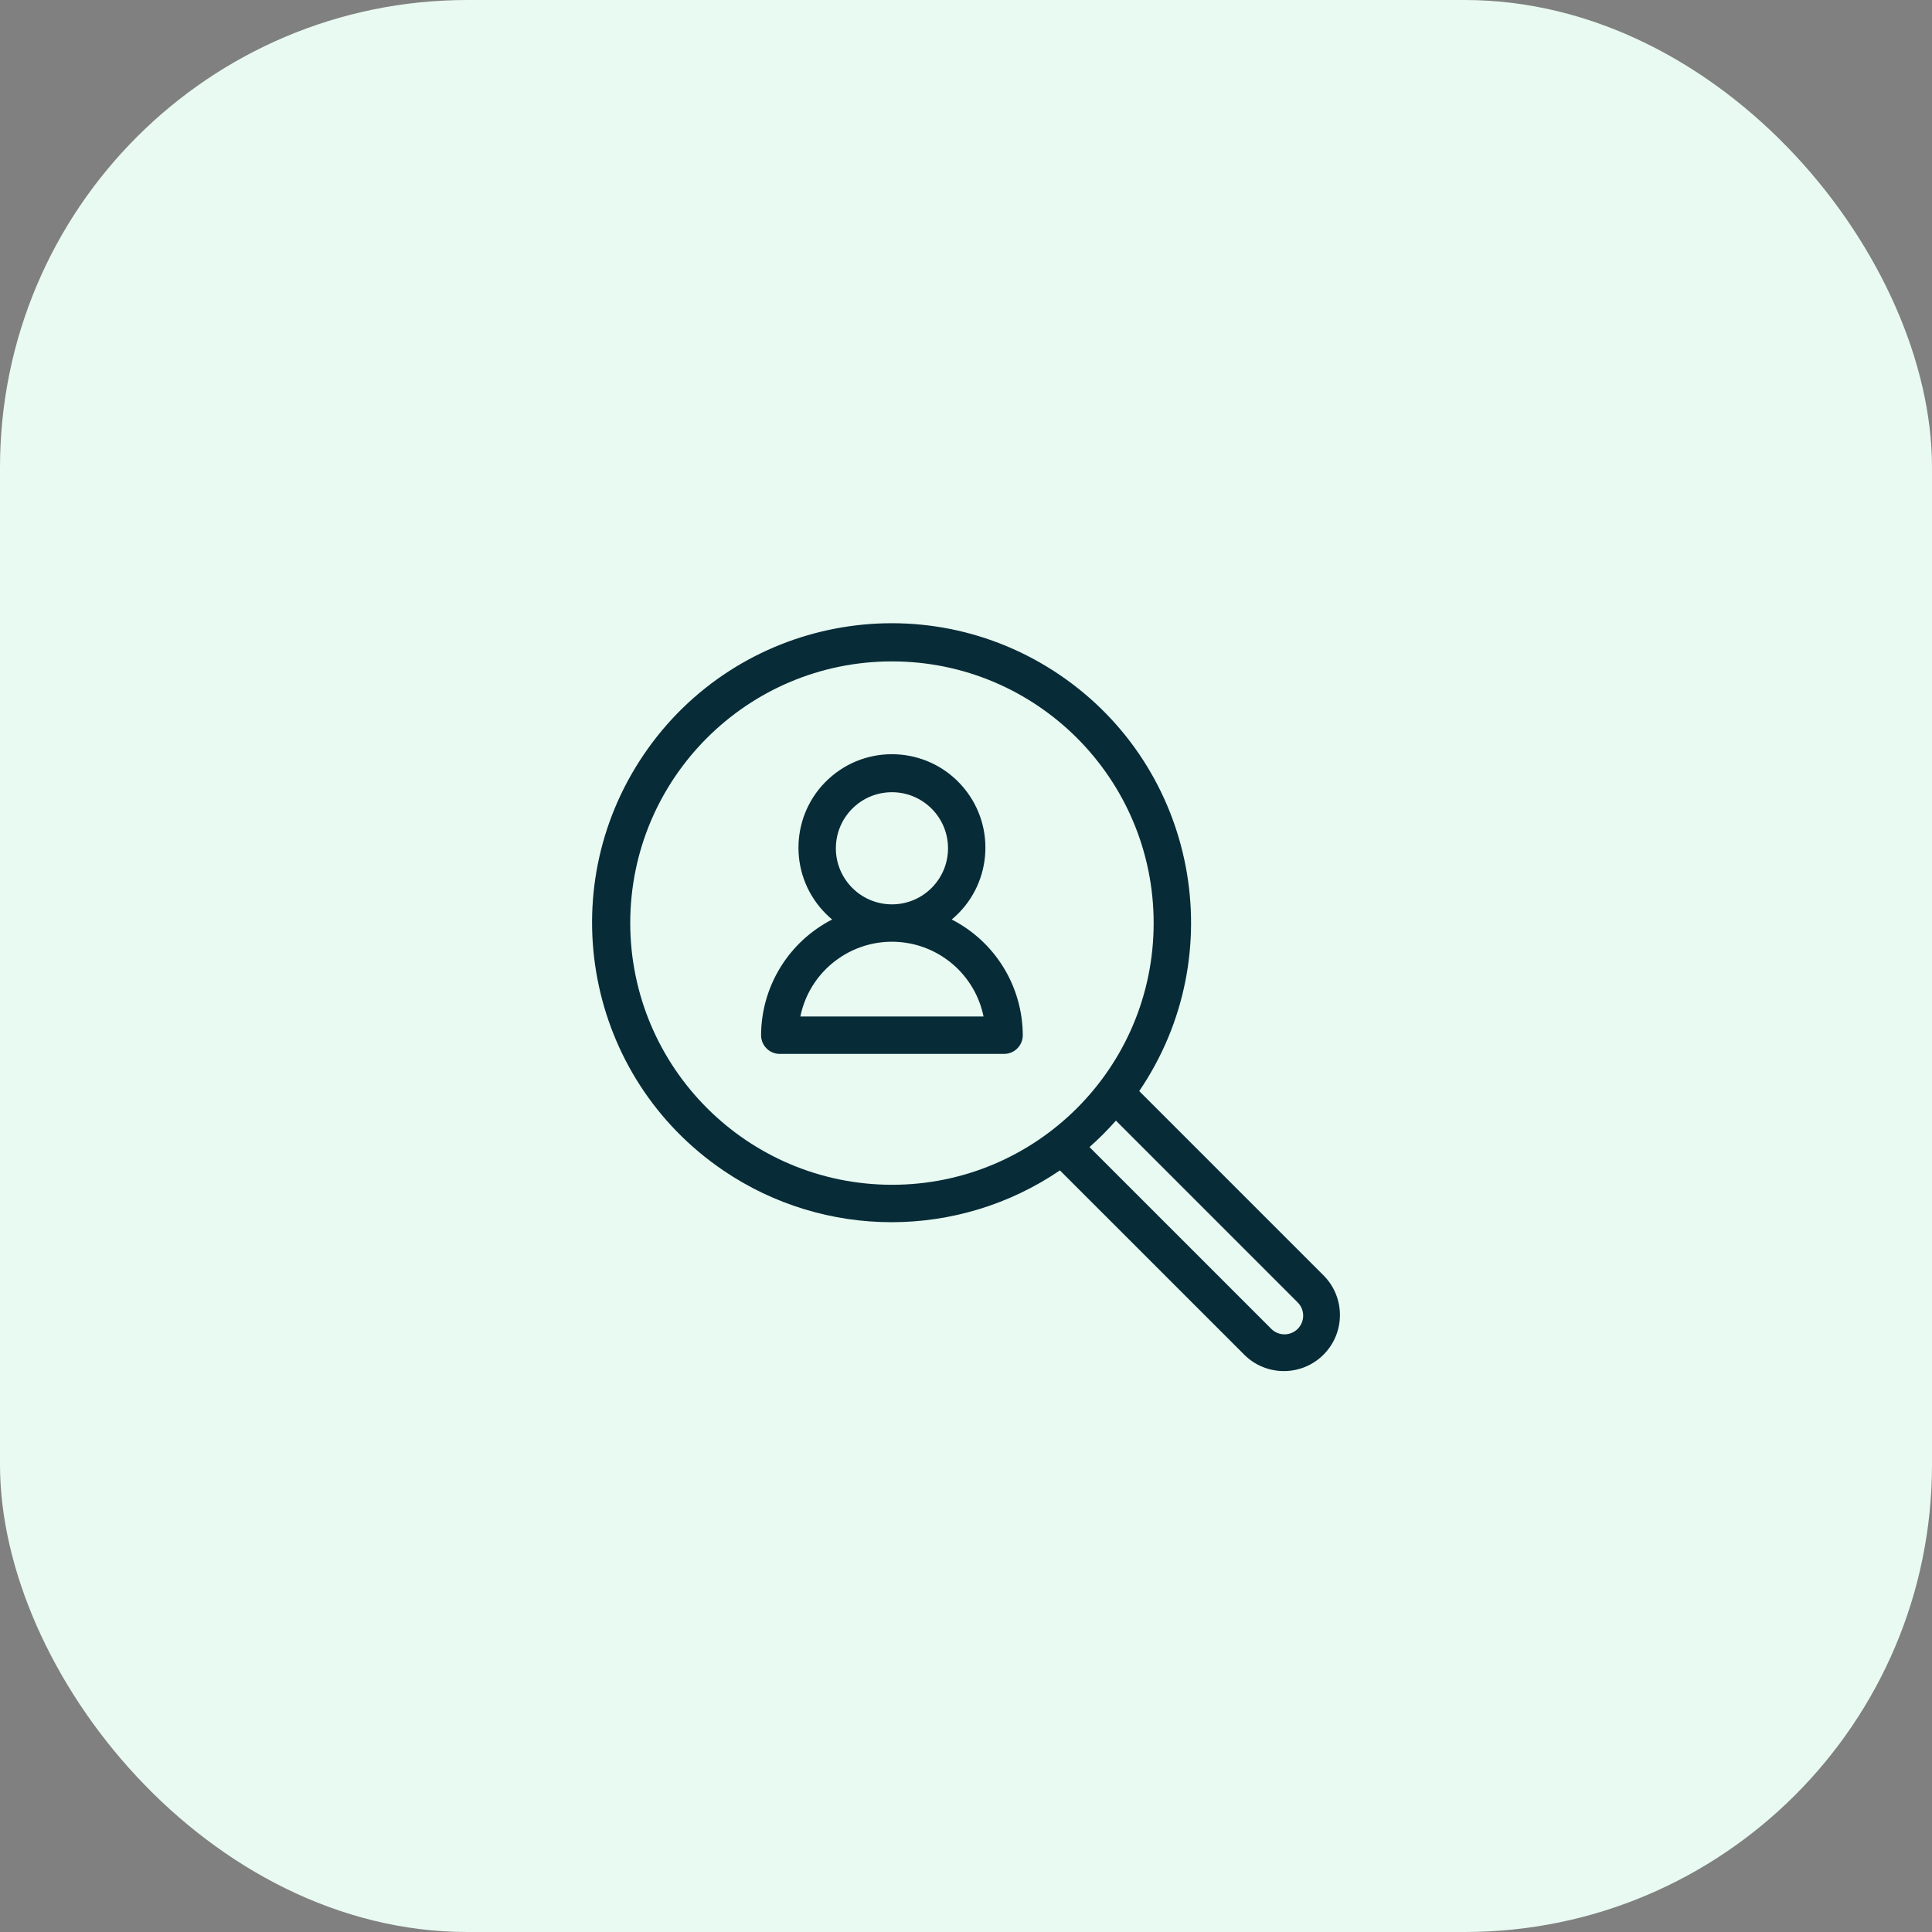 <svg width="62" height="62" viewBox="0 0 62 62" fill="none" xmlns="http://www.w3.org/2000/svg">
<rect x="0" y="0" width="62" height="62" fill="#808080" stroke="none"/>
<rect width="62" height="62" rx="15" fill="#E8FAF1"/>
<g clip-path="url(#clip0_3400_5715)">
<path d="M42.493 40.948L36.559 35.014C39.543 30.625 38.404 24.647 34.014 21.663C29.625 18.68 23.648 19.819 20.664 24.208C17.68 28.598 18.819 34.575 23.209 37.559C26.47 39.776 30.754 39.776 34.014 37.559L39.949 43.493C40.663 44.184 41.802 44.166 42.493 43.452C43.169 42.755 43.169 41.646 42.493 40.948ZM20.225 29.623C20.225 24.985 23.985 21.225 28.623 21.225C33.262 21.224 37.022 24.984 37.022 29.623C37.022 34.261 33.262 38.021 28.624 38.021C28.624 38.021 28.624 38.021 28.623 38.021C23.988 38.016 20.231 34.259 20.225 29.623ZM41.645 42.645C41.411 42.879 41.031 42.879 40.797 42.645L34.963 36.811C35.263 36.546 35.546 36.263 35.811 35.962L41.645 41.797C41.879 42.031 41.879 42.41 41.645 42.645Z" fill="#072B37"/>
<path d="M30.542 29.508C31.816 28.448 31.988 26.557 30.929 25.284C29.869 24.011 27.977 23.838 26.704 24.897C25.431 25.957 25.258 27.849 26.318 29.122C26.435 29.262 26.564 29.391 26.704 29.508C25.31 30.222 24.43 31.654 24.424 33.221C24.424 33.552 24.692 33.821 25.023 33.821H25.024H32.222C32.553 33.821 32.822 33.553 32.822 33.222C32.822 33.221 32.822 33.221 32.822 33.221C32.816 31.654 31.937 30.222 30.542 29.508ZM26.824 27.222C26.824 26.228 27.63 25.423 28.623 25.423C29.617 25.423 30.423 26.228 30.423 27.222C30.423 28.216 29.617 29.022 28.623 29.022C27.63 29.021 26.825 28.216 26.823 27.222L26.824 27.222ZM25.684 32.621C26.016 30.998 27.601 29.951 29.224 30.282C30.402 30.523 31.323 31.444 31.563 32.621H25.684Z" fill="#072B37"/>
</g>
<defs>
<clipPath id="clip0_3400_5715">
<rect width="24" height="24" fill="white" transform="translate(19 20)"/>
</clipPath>
</defs>
</svg>

